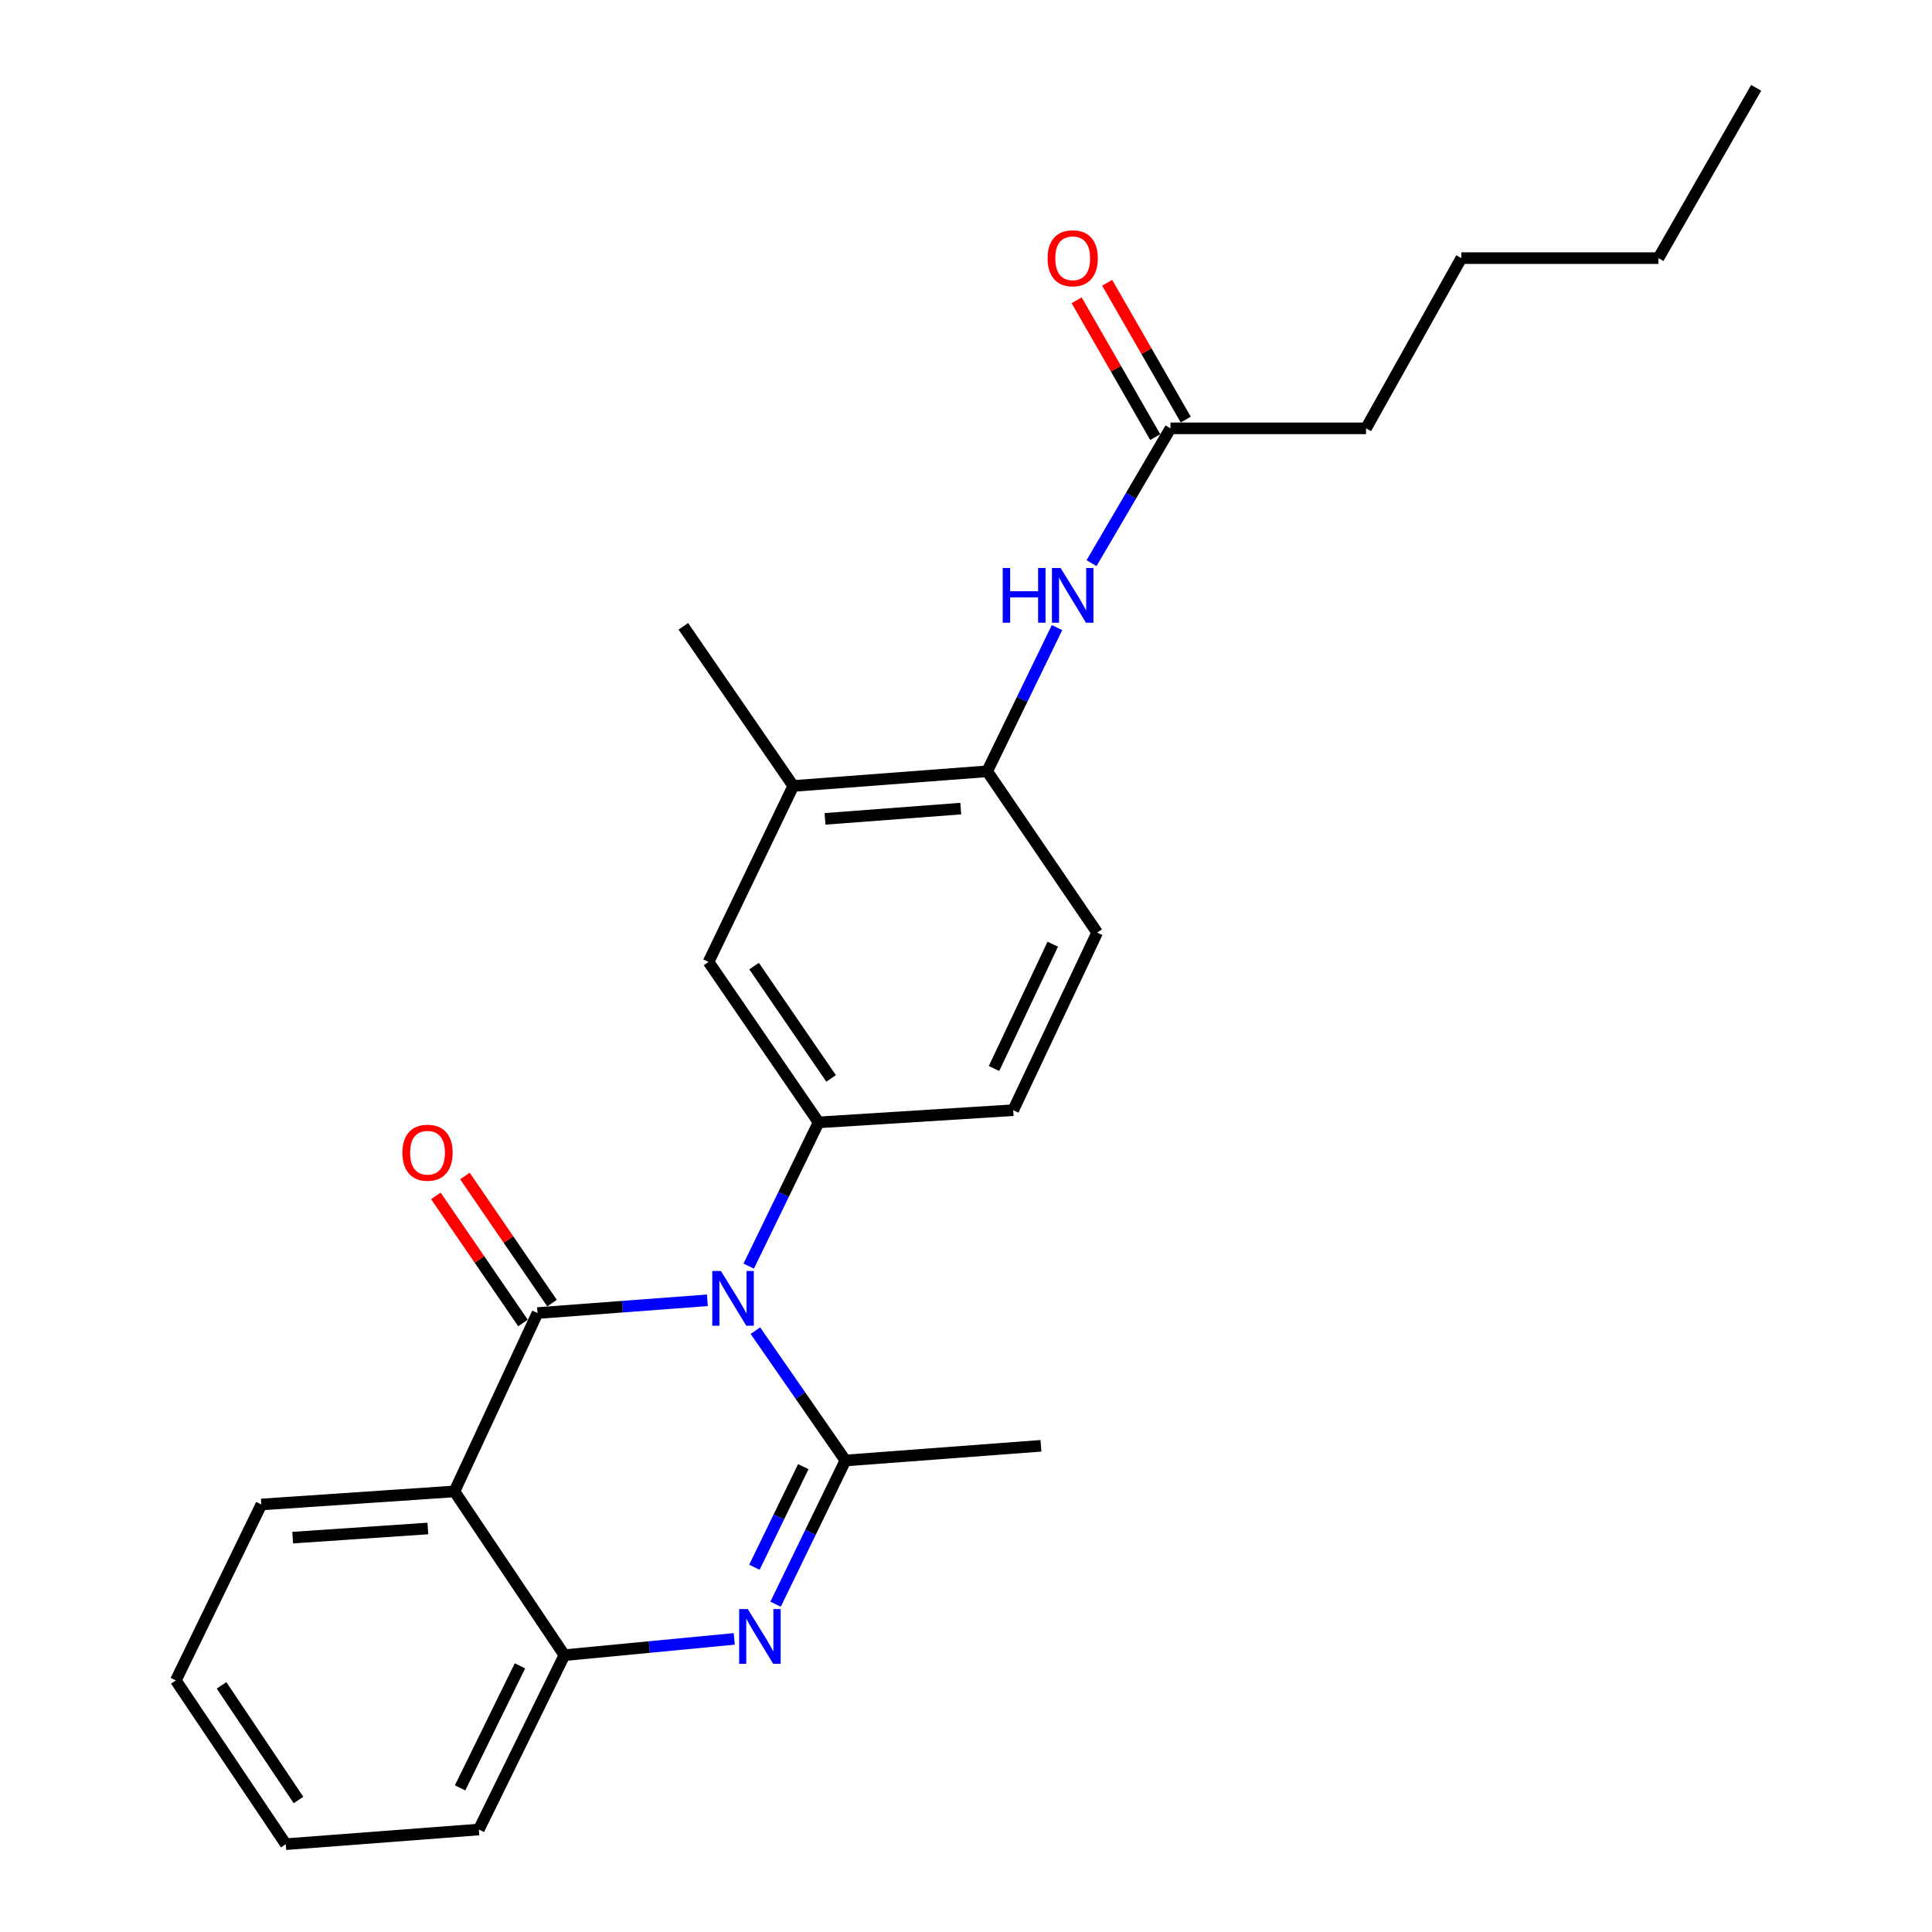 <?xml version='1.0' encoding='iso-8859-1'?>
<svg version='1.1' baseProfile='full'
              xmlns='http://www.w3.org/2000/svg'
                      xmlns:rdkit='http://www.rdkit.org/xml'
                      xmlns:xlink='http://www.w3.org/1999/xlink'
                  xml:space='preserve'
width='1000px' height='1000px' viewBox='0 0 1000 1000'>
<!-- END OF HEADER -->
<rect style='opacity:1.0;fill:#FFFFFF;stroke:none' width='1000' height='1000' x='0' y='0'> </rect>
<path class='bond-0' d='M 366.137,673.032 L 322.172,676.333' style='fill:none;fill-rule:evenodd;stroke:#0000FF;stroke-width:6px;stroke-linecap:butt;stroke-linejoin:miter;stroke-opacity:1' />
<path class='bond-0' d='M 322.172,676.333 L 278.207,679.634' style='fill:none;fill-rule:evenodd;stroke:#000000;stroke-width:6px;stroke-linecap:butt;stroke-linejoin:miter;stroke-opacity:1' />
<path class='bond-1' d='M 390.999,688.747 L 414.29,722.347' style='fill:none;fill-rule:evenodd;stroke:#0000FF;stroke-width:6px;stroke-linecap:butt;stroke-linejoin:miter;stroke-opacity:1' />
<path class='bond-1' d='M 414.29,722.347 L 437.582,755.947' style='fill:none;fill-rule:evenodd;stroke:#000000;stroke-width:6px;stroke-linecap:butt;stroke-linejoin:miter;stroke-opacity:1' />
<path class='bond-4' d='M 387.529,655.342 L 405.613,618.145' style='fill:none;fill-rule:evenodd;stroke:#0000FF;stroke-width:6px;stroke-linecap:butt;stroke-linejoin:miter;stroke-opacity:1' />
<path class='bond-4' d='M 405.613,618.145 L 423.698,580.947' style='fill:none;fill-rule:evenodd;stroke:#000000;stroke-width:6px;stroke-linecap:butt;stroke-linejoin:miter;stroke-opacity:1' />
<path class='bond-3' d='M 278.207,679.634 L 235.219,771.956' style='fill:none;fill-rule:evenodd;stroke:#000000;stroke-width:6px;stroke-linecap:butt;stroke-linejoin:miter;stroke-opacity:1' />
<path class='bond-10' d='M 285.72,674.486 L 263.178,641.589' style='fill:none;fill-rule:evenodd;stroke:#000000;stroke-width:6px;stroke-linecap:butt;stroke-linejoin:miter;stroke-opacity:1' />
<path class='bond-10' d='M 263.178,641.589 L 240.636,608.691' style='fill:none;fill-rule:evenodd;stroke:#FF0000;stroke-width:6px;stroke-linecap:butt;stroke-linejoin:miter;stroke-opacity:1' />
<path class='bond-10' d='M 270.694,684.783 L 248.152,651.885' style='fill:none;fill-rule:evenodd;stroke:#000000;stroke-width:6px;stroke-linecap:butt;stroke-linejoin:miter;stroke-opacity:1' />
<path class='bond-10' d='M 248.152,651.885 L 225.61,618.988' style='fill:none;fill-rule:evenodd;stroke:#FF0000;stroke-width:6px;stroke-linecap:butt;stroke-linejoin:miter;stroke-opacity:1' />
<path class='bond-2' d='M 437.582,755.947 L 419.511,793.135' style='fill:none;fill-rule:evenodd;stroke:#000000;stroke-width:6px;stroke-linecap:butt;stroke-linejoin:miter;stroke-opacity:1' />
<path class='bond-2' d='M 419.511,793.135 L 401.439,830.323' style='fill:none;fill-rule:evenodd;stroke:#0000FF;stroke-width:6px;stroke-linecap:butt;stroke-linejoin:miter;stroke-opacity:1' />
<path class='bond-2' d='M 415.777,759.142 L 403.127,785.173' style='fill:none;fill-rule:evenodd;stroke:#000000;stroke-width:6px;stroke-linecap:butt;stroke-linejoin:miter;stroke-opacity:1' />
<path class='bond-2' d='M 403.127,785.173 L 390.477,811.205' style='fill:none;fill-rule:evenodd;stroke:#0000FF;stroke-width:6px;stroke-linecap:butt;stroke-linejoin:miter;stroke-opacity:1' />
<path class='bond-15' d='M 437.582,755.947 L 538.789,748.347' style='fill:none;fill-rule:evenodd;stroke:#000000;stroke-width:6px;stroke-linecap:butt;stroke-linejoin:miter;stroke-opacity:1' />
<path class='bond-5' d='M 380.047,848.287 L 336.084,852.503' style='fill:none;fill-rule:evenodd;stroke:#0000FF;stroke-width:6px;stroke-linecap:butt;stroke-linejoin:miter;stroke-opacity:1' />
<path class='bond-5' d='M 336.084,852.503 L 292.122,856.719' style='fill:none;fill-rule:evenodd;stroke:#000000;stroke-width:6px;stroke-linecap:butt;stroke-linejoin:miter;stroke-opacity:1' />
<path class='bond-16' d='M 235.219,771.956 L 135.267,778.716' style='fill:none;fill-rule:evenodd;stroke:#000000;stroke-width:6px;stroke-linecap:butt;stroke-linejoin:miter;stroke-opacity:1' />
<path class='bond-16' d='M 221.455,791.144 L 151.489,795.876' style='fill:none;fill-rule:evenodd;stroke:#000000;stroke-width:6px;stroke-linecap:butt;stroke-linejoin:miter;stroke-opacity:1' />
<path class='bond-26' d='M 235.219,771.956 L 292.122,856.719' style='fill:none;fill-rule:evenodd;stroke:#000000;stroke-width:6px;stroke-linecap:butt;stroke-linejoin:miter;stroke-opacity:1' />
<path class='bond-7' d='M 423.698,580.947 L 366.744,497.895' style='fill:none;fill-rule:evenodd;stroke:#000000;stroke-width:6px;stroke-linecap:butt;stroke-linejoin:miter;stroke-opacity:1' />
<path class='bond-7' d='M 430.177,558.188 L 390.31,500.051' style='fill:none;fill-rule:evenodd;stroke:#000000;stroke-width:6px;stroke-linecap:butt;stroke-linejoin:miter;stroke-opacity:1' />
<path class='bond-12' d='M 423.698,580.947 L 524.449,574.633' style='fill:none;fill-rule:evenodd;stroke:#000000;stroke-width:6px;stroke-linecap:butt;stroke-linejoin:miter;stroke-opacity:1' />
<path class='bond-17' d='M 292.122,856.719 L 247.858,946.956' style='fill:none;fill-rule:evenodd;stroke:#000000;stroke-width:6px;stroke-linecap:butt;stroke-linejoin:miter;stroke-opacity:1' />
<path class='bond-17' d='M 269.128,862.232 L 238.144,925.398' style='fill:none;fill-rule:evenodd;stroke:#000000;stroke-width:6px;stroke-linecap:butt;stroke-linejoin:miter;stroke-opacity:1' />
<path class='bond-6' d='M 547.113,324.843 L 529.041,362.035' style='fill:none;fill-rule:evenodd;stroke:#0000FF;stroke-width:6px;stroke-linecap:butt;stroke-linejoin:miter;stroke-opacity:1' />
<path class='bond-6' d='M 529.041,362.035 L 510.97,399.228' style='fill:none;fill-rule:evenodd;stroke:#000000;stroke-width:6px;stroke-linecap:butt;stroke-linejoin:miter;stroke-opacity:1' />
<path class='bond-11' d='M 564.981,291.487 L 585.411,256.598' style='fill:none;fill-rule:evenodd;stroke:#0000FF;stroke-width:6px;stroke-linecap:butt;stroke-linejoin:miter;stroke-opacity:1' />
<path class='bond-11' d='M 585.411,256.598 L 605.842,221.709' style='fill:none;fill-rule:evenodd;stroke:#000000;stroke-width:6px;stroke-linecap:butt;stroke-linejoin:miter;stroke-opacity:1' />
<path class='bond-9' d='M 366.744,497.895 L 410.593,406.818' style='fill:none;fill-rule:evenodd;stroke:#000000;stroke-width:6px;stroke-linecap:butt;stroke-linejoin:miter;stroke-opacity:1' />
<path class='bond-8' d='M 510.97,399.228 L 567.893,482.716' style='fill:none;fill-rule:evenodd;stroke:#000000;stroke-width:6px;stroke-linecap:butt;stroke-linejoin:miter;stroke-opacity:1' />
<path class='bond-25' d='M 510.97,399.228 L 410.593,406.818' style='fill:none;fill-rule:evenodd;stroke:#000000;stroke-width:6px;stroke-linecap:butt;stroke-linejoin:miter;stroke-opacity:1' />
<path class='bond-25' d='M 497.287,418.53 L 427.023,423.843' style='fill:none;fill-rule:evenodd;stroke:#000000;stroke-width:6px;stroke-linecap:butt;stroke-linejoin:miter;stroke-opacity:1' />
<path class='bond-19' d='M 410.593,406.818 L 353.69,324.181' style='fill:none;fill-rule:evenodd;stroke:#000000;stroke-width:6px;stroke-linecap:butt;stroke-linejoin:miter;stroke-opacity:1' />
<path class='bond-14' d='M 613.739,217.172 L 593.399,181.766' style='fill:none;fill-rule:evenodd;stroke:#000000;stroke-width:6px;stroke-linecap:butt;stroke-linejoin:miter;stroke-opacity:1' />
<path class='bond-14' d='M 593.399,181.766 L 573.059,146.36' style='fill:none;fill-rule:evenodd;stroke:#FF0000;stroke-width:6px;stroke-linecap:butt;stroke-linejoin:miter;stroke-opacity:1' />
<path class='bond-14' d='M 597.944,226.246 L 577.604,190.84' style='fill:none;fill-rule:evenodd;stroke:#000000;stroke-width:6px;stroke-linecap:butt;stroke-linejoin:miter;stroke-opacity:1' />
<path class='bond-14' d='M 577.604,190.84 L 557.265,155.434' style='fill:none;fill-rule:evenodd;stroke:#FF0000;stroke-width:6px;stroke-linecap:butt;stroke-linejoin:miter;stroke-opacity:1' />
<path class='bond-18' d='M 605.842,221.709 L 707.049,221.709' style='fill:none;fill-rule:evenodd;stroke:#000000;stroke-width:6px;stroke-linecap:butt;stroke-linejoin:miter;stroke-opacity:1' />
<path class='bond-13' d='M 524.449,574.633 L 567.893,482.716' style='fill:none;fill-rule:evenodd;stroke:#000000;stroke-width:6px;stroke-linecap:butt;stroke-linejoin:miter;stroke-opacity:1' />
<path class='bond-13' d='M 514.497,553.061 L 544.908,488.719' style='fill:none;fill-rule:evenodd;stroke:#000000;stroke-width:6px;stroke-linecap:butt;stroke-linejoin:miter;stroke-opacity:1' />
<path class='bond-21' d='M 135.267,778.716 L 91.013,869.783' style='fill:none;fill-rule:evenodd;stroke:#000000;stroke-width:6px;stroke-linecap:butt;stroke-linejoin:miter;stroke-opacity:1' />
<path class='bond-23' d='M 247.858,946.956 L 147.916,954.545' style='fill:none;fill-rule:evenodd;stroke:#000000;stroke-width:6px;stroke-linecap:butt;stroke-linejoin:miter;stroke-opacity:1' />
<path class='bond-20' d='M 707.049,221.709 L 756.382,133.597' style='fill:none;fill-rule:evenodd;stroke:#000000;stroke-width:6px;stroke-linecap:butt;stroke-linejoin:miter;stroke-opacity:1' />
<path class='bond-22' d='M 756.382,133.597 L 858.398,133.597' style='fill:none;fill-rule:evenodd;stroke:#000000;stroke-width:6px;stroke-linecap:butt;stroke-linejoin:miter;stroke-opacity:1' />
<path class='bond-27' d='M 91.013,869.783 L 147.916,954.545' style='fill:none;fill-rule:evenodd;stroke:#000000;stroke-width:6px;stroke-linecap:butt;stroke-linejoin:miter;stroke-opacity:1' />
<path class='bond-27' d='M 114.672,872.345 L 154.504,931.678' style='fill:none;fill-rule:evenodd;stroke:#000000;stroke-width:6px;stroke-linecap:butt;stroke-linejoin:miter;stroke-opacity:1' />
<path class='bond-24' d='M 858.398,133.597 L 908.987,45.455' style='fill:none;fill-rule:evenodd;stroke:#000000;stroke-width:6px;stroke-linecap:butt;stroke-linejoin:miter;stroke-opacity:1' />
<path  class='atom-0' d='M 373.154 657.874
L 382.434 672.874
Q 383.354 674.354, 384.834 677.034
Q 386.314 679.714, 386.394 679.874
L 386.394 657.874
L 390.154 657.874
L 390.154 686.194
L 386.274 686.194
L 376.314 669.794
Q 375.154 667.874, 373.914 665.674
Q 372.714 663.474, 372.354 662.794
L 372.354 686.194
L 368.674 686.194
L 368.674 657.874
L 373.154 657.874
' fill='#0000FF'/>
<path  class='atom-3' d='M 387.069 832.854
L 396.349 847.854
Q 397.269 849.334, 398.749 852.014
Q 400.229 854.694, 400.309 854.854
L 400.309 832.854
L 404.069 832.854
L 404.069 861.174
L 400.189 861.174
L 390.229 844.774
Q 389.069 842.854, 387.829 840.654
Q 386.629 838.454, 386.269 837.774
L 386.269 861.174
L 382.589 861.174
L 382.589 832.854
L 387.069 832.854
' fill='#0000FF'/>
<path  class='atom-7' d='M 519.003 293.991
L 522.843 293.991
L 522.843 306.031
L 537.323 306.031
L 537.323 293.991
L 541.163 293.991
L 541.163 322.311
L 537.323 322.311
L 537.323 309.231
L 522.843 309.231
L 522.843 322.311
L 519.003 322.311
L 519.003 293.991
' fill='#0000FF'/>
<path  class='atom-7' d='M 548.963 293.991
L 558.243 308.991
Q 559.163 310.471, 560.643 313.151
Q 562.123 315.831, 562.203 315.991
L 562.203 293.991
L 565.963 293.991
L 565.963 322.311
L 562.083 322.311
L 552.123 305.911
Q 550.963 303.991, 549.723 301.791
Q 548.523 299.591, 548.163 298.911
L 548.163 322.311
L 544.483 322.311
L 544.483 293.991
L 548.963 293.991
' fill='#0000FF'/>
<path  class='atom-11' d='M 208.284 596.642
Q 208.284 589.842, 211.644 586.042
Q 215.004 582.242, 221.284 582.242
Q 227.564 582.242, 230.924 586.042
Q 234.284 589.842, 234.284 596.642
Q 234.284 603.522, 230.884 607.442
Q 227.484 611.322, 221.284 611.322
Q 215.044 611.322, 211.644 607.442
Q 208.284 603.562, 208.284 596.642
M 221.284 608.122
Q 225.604 608.122, 227.924 605.242
Q 230.284 602.322, 230.284 596.642
Q 230.284 591.082, 227.924 588.282
Q 225.604 585.442, 221.284 585.442
Q 216.964 585.442, 214.604 588.242
Q 212.284 591.042, 212.284 596.642
Q 212.284 602.362, 214.604 605.242
Q 216.964 608.122, 221.284 608.122
' fill='#FF0000'/>
<path  class='atom-15' d='M 542.223 133.677
Q 542.223 126.877, 545.583 123.077
Q 548.943 119.277, 555.223 119.277
Q 561.503 119.277, 564.863 123.077
Q 568.223 126.877, 568.223 133.677
Q 568.223 140.557, 564.823 144.477
Q 561.423 148.357, 555.223 148.357
Q 548.983 148.357, 545.583 144.477
Q 542.223 140.597, 542.223 133.677
M 555.223 145.157
Q 559.543 145.157, 561.863 142.277
Q 564.223 139.357, 564.223 133.677
Q 564.223 128.117, 561.863 125.317
Q 559.543 122.477, 555.223 122.477
Q 550.903 122.477, 548.543 125.277
Q 546.223 128.077, 546.223 133.677
Q 546.223 139.397, 548.543 142.277
Q 550.903 145.157, 555.223 145.157
' fill='#FF0000'/>
</svg>
